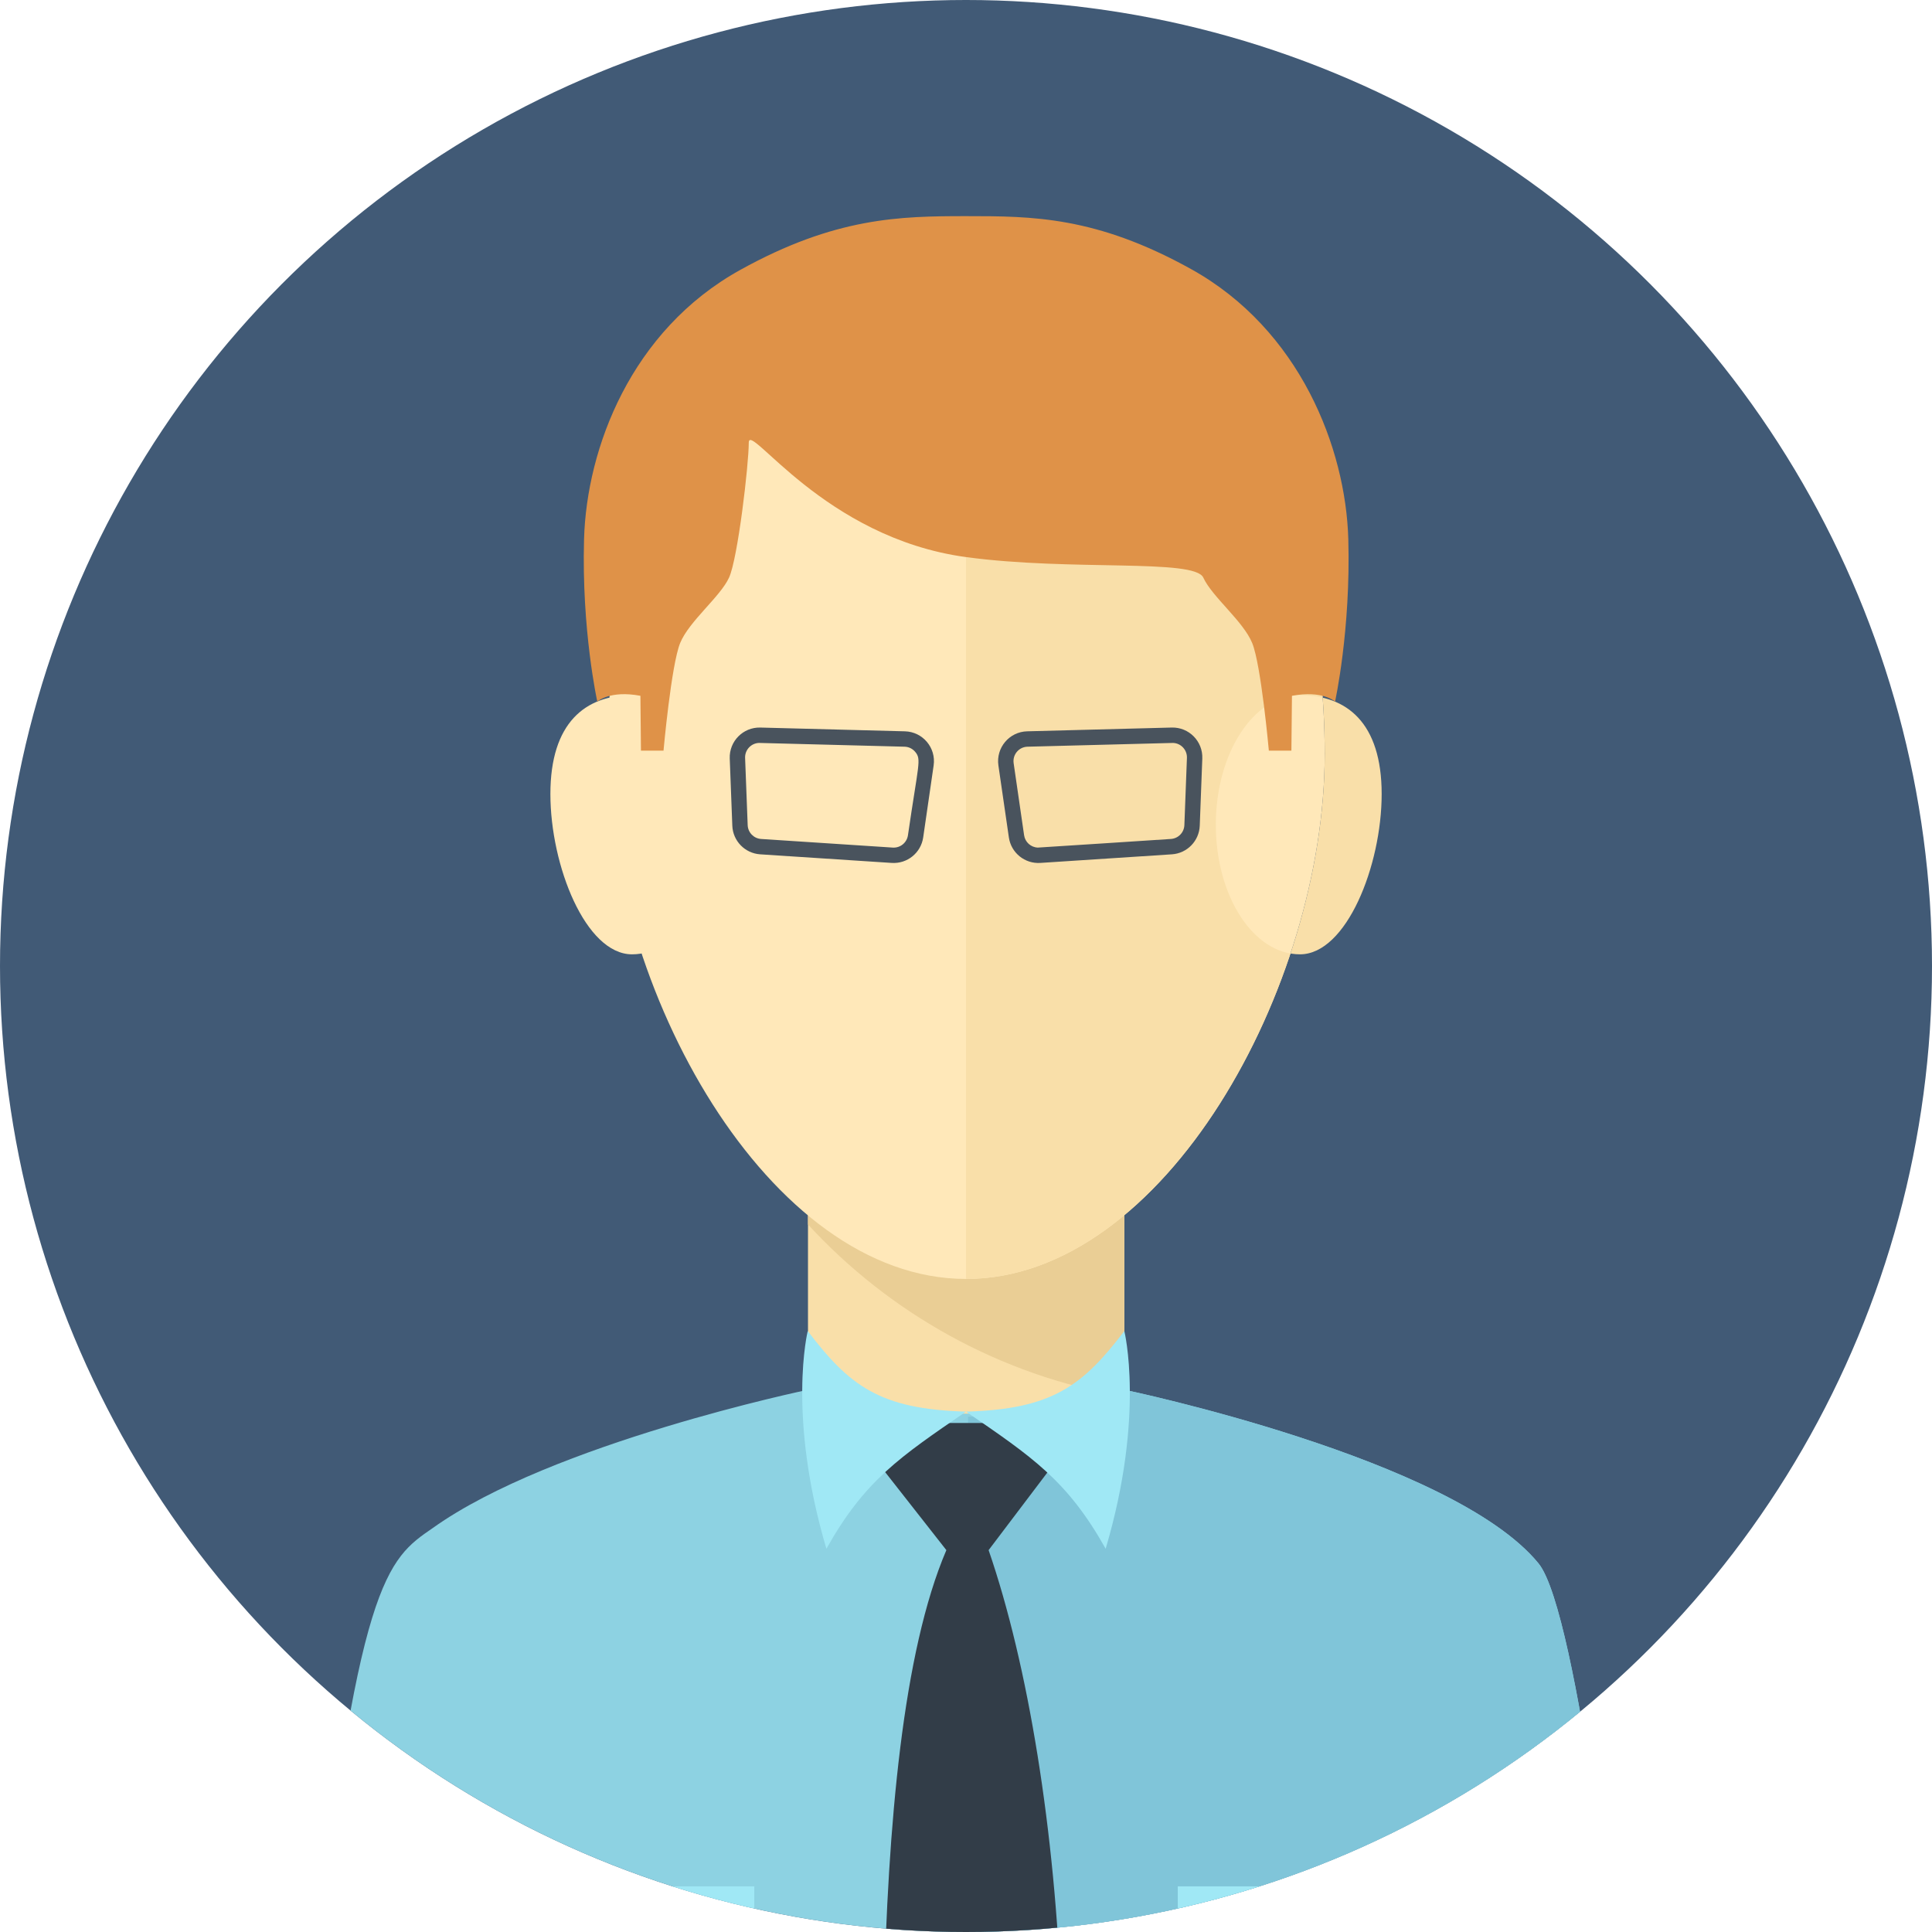 <svg xmlns="http://www.w3.org/2000/svg" xmlns:xlink="http://www.w3.org/1999/xlink" width="256" height="256" viewBox="0 0 256 256"><defs><circle id="a" cx="128" cy="128" r="128"/></defs><clipPath id="b"><use xlink:href="#a" overflow="visible"/></clipPath><path clip-path="url(#b)" fill="#415A76" d="M-22-21.999h300v299.998h-300z"/><g clip-path="url(#b)"><path fill="#F9DFA9" d="M107.062 160.575h41.916v53.492h-41.916z"/><path fill="#EACE95" d="M148.979 160.575v24.479c-16.473-2.793-31.086-11.033-41.916-22.801v-1.678h41.916z"/><path fill="#FFE8B9" d="M175.531 99.904c0 30.938-21.285 69.562-47.527 69.562s-47.52-38.623-47.52-69.562 13.207-56.019 47.52-56.019 47.527 25.08 47.527 56.019zM94.906 109.284c0 9.482-4.994 17.17-11.152 17.17s-10.824-11.763-10.824-21.244c0-9.482 4.666-13.094 10.824-13.094s11.152 7.687 11.152 17.168z"/><path fill="#F9DFA9" d="M161.102 109.284c0 9.482 4.994 17.17 11.152 17.17s10.824-11.763 10.824-21.244c0-9.482-4.666-13.094-10.824-13.094s-11.152 7.687-11.152 17.168zM175.531 99.904c0 30.938-21.285 69.562-47.527 69.562v-125.58c34.312 0 47.527 25.079 47.527 56.018z"/><path fill="#DF9248" d="M128.023 73.819c13.979 1.889 30.254.17 31.42 2.717 1.17 2.548 5.287 5.766 6.477 8.662 1.189 2.898 2.209 14.268 2.209 14.268h2.988l.074-7.268c4.082-.77 5.711.771 5.711.771s2.094-9.468 1.756-21.528c-.34-12.059-6.4-27.779-20.846-35.794-12.615-6.997-21.061-7.007-29.789-7.007-8.727 0-17.34.137-29.955 7.135-14.447 8.013-20.338 23.607-20.679 35.665-.338 12.061 1.756 21.528 1.756 21.528s1.629-1.54 5.713-.771l.072 7.268h2.99s1.02-11.369 2.207-14.268c1.189-2.896 5.309-6.114 6.477-8.662 1.166-2.547 2.611-14.988 2.611-17.875 0-2.888 9.945 12.612 28.808 15.159z"/><path fill="#49535D" d="M155.258 96.404l-19.156.499c-2.365.061-4.148 2.176-3.809 4.52l1.387 9.542c.297 2.041 2.113 3.512 4.172 3.376l17.428-1.139c2.021-.133 3.615-1.771 3.693-3.795l.338-8.9c.087-2.283-1.77-4.162-4.053-4.103zm1.678 12.925c-.037.983-.807 1.775-1.789 1.838-.158.011-17.475 1.148-17.631 1.143-.922-.034-1.686-.723-1.818-1.638l-1.385-9.542c-.166-1.137.693-2.16 1.844-2.189.197-.005 19.084-.499 19.281-.499 1.055.04 1.877.931 1.836 1.987l-.338 8.9zM96.695 100.507l.34 8.9c.076 2.023 1.672 3.662 3.693 3.795l17.428 1.139c2.059.136 3.875-1.335 4.172-3.376l1.385-9.542c.34-2.344-1.441-4.459-3.811-4.52l-19.152-.499c-2.283-.059-4.141 1.82-4.055 4.103zm2.035-.078c-.039-1.057.785-1.947 1.838-1.987.197 0 19.086.494 19.283.499.553.014 1.057.256 1.414.68.859 1.02.422 1.559-.957 11.052-.141.975-1.002 1.702-2.02 1.636l-17.428-1.141c-.982-.062-1.752-.854-1.789-1.838l-.341-8.901z"/><path fill="#8DD2E2" d="M148.979 219.775h-41.916v-42.347c.049 13.451 41.826 12.928 41.916 0v42.347zM214.809 265.573h-173.618c6.113-56.354 10.098-58.941 16.164-63.109 15.773-11.261 49.707-18.312 49.707-18.312.348 22.898 41.566 22.888 41.914 0 0 0 43.484 9.049 54.887 23.01 5.332 6.542 10.946 58.411 10.946 58.411z"/><path fill="#80C5D9" d="M214.809 265.573h-86.539v-77.855c10.303-.08 9.277.238 20.707-3.566 0 0 43.484 9.049 54.887 23.01 5.331 6.542 10.945 58.411 10.945 58.411z"/><path fill="#323D48" d="M125.398 205.399c-5.768 13.475-7.758 36.314-8.301 60.174h23.549c-.836-22.991-4.383-44.891-9.65-60.174h-5.598zM143.746 188.555l-12.75 16.845h-5.598l-13.215-16.845h31.563z"/><path fill="#A0E8F5" d="M148.979 176.366c-5.49 7.219-9.529 10.373-20.975 10.679 8.738 6.001 13.406 9.084 18.502 18.172 5.244-17.706 2.473-28.851 2.473-28.851zM107.029 176.366c5.492 7.219 9.529 10.373 20.975 10.679-8.738 6.001-13.406 9.084-18.502 18.172-5.244-17.706-2.473-28.851-2.473-28.851zM156.061 249.954h30.062v4.92h-30.062zM69.887 249.954h30.061v4.92h-30.061z"/></g></svg>